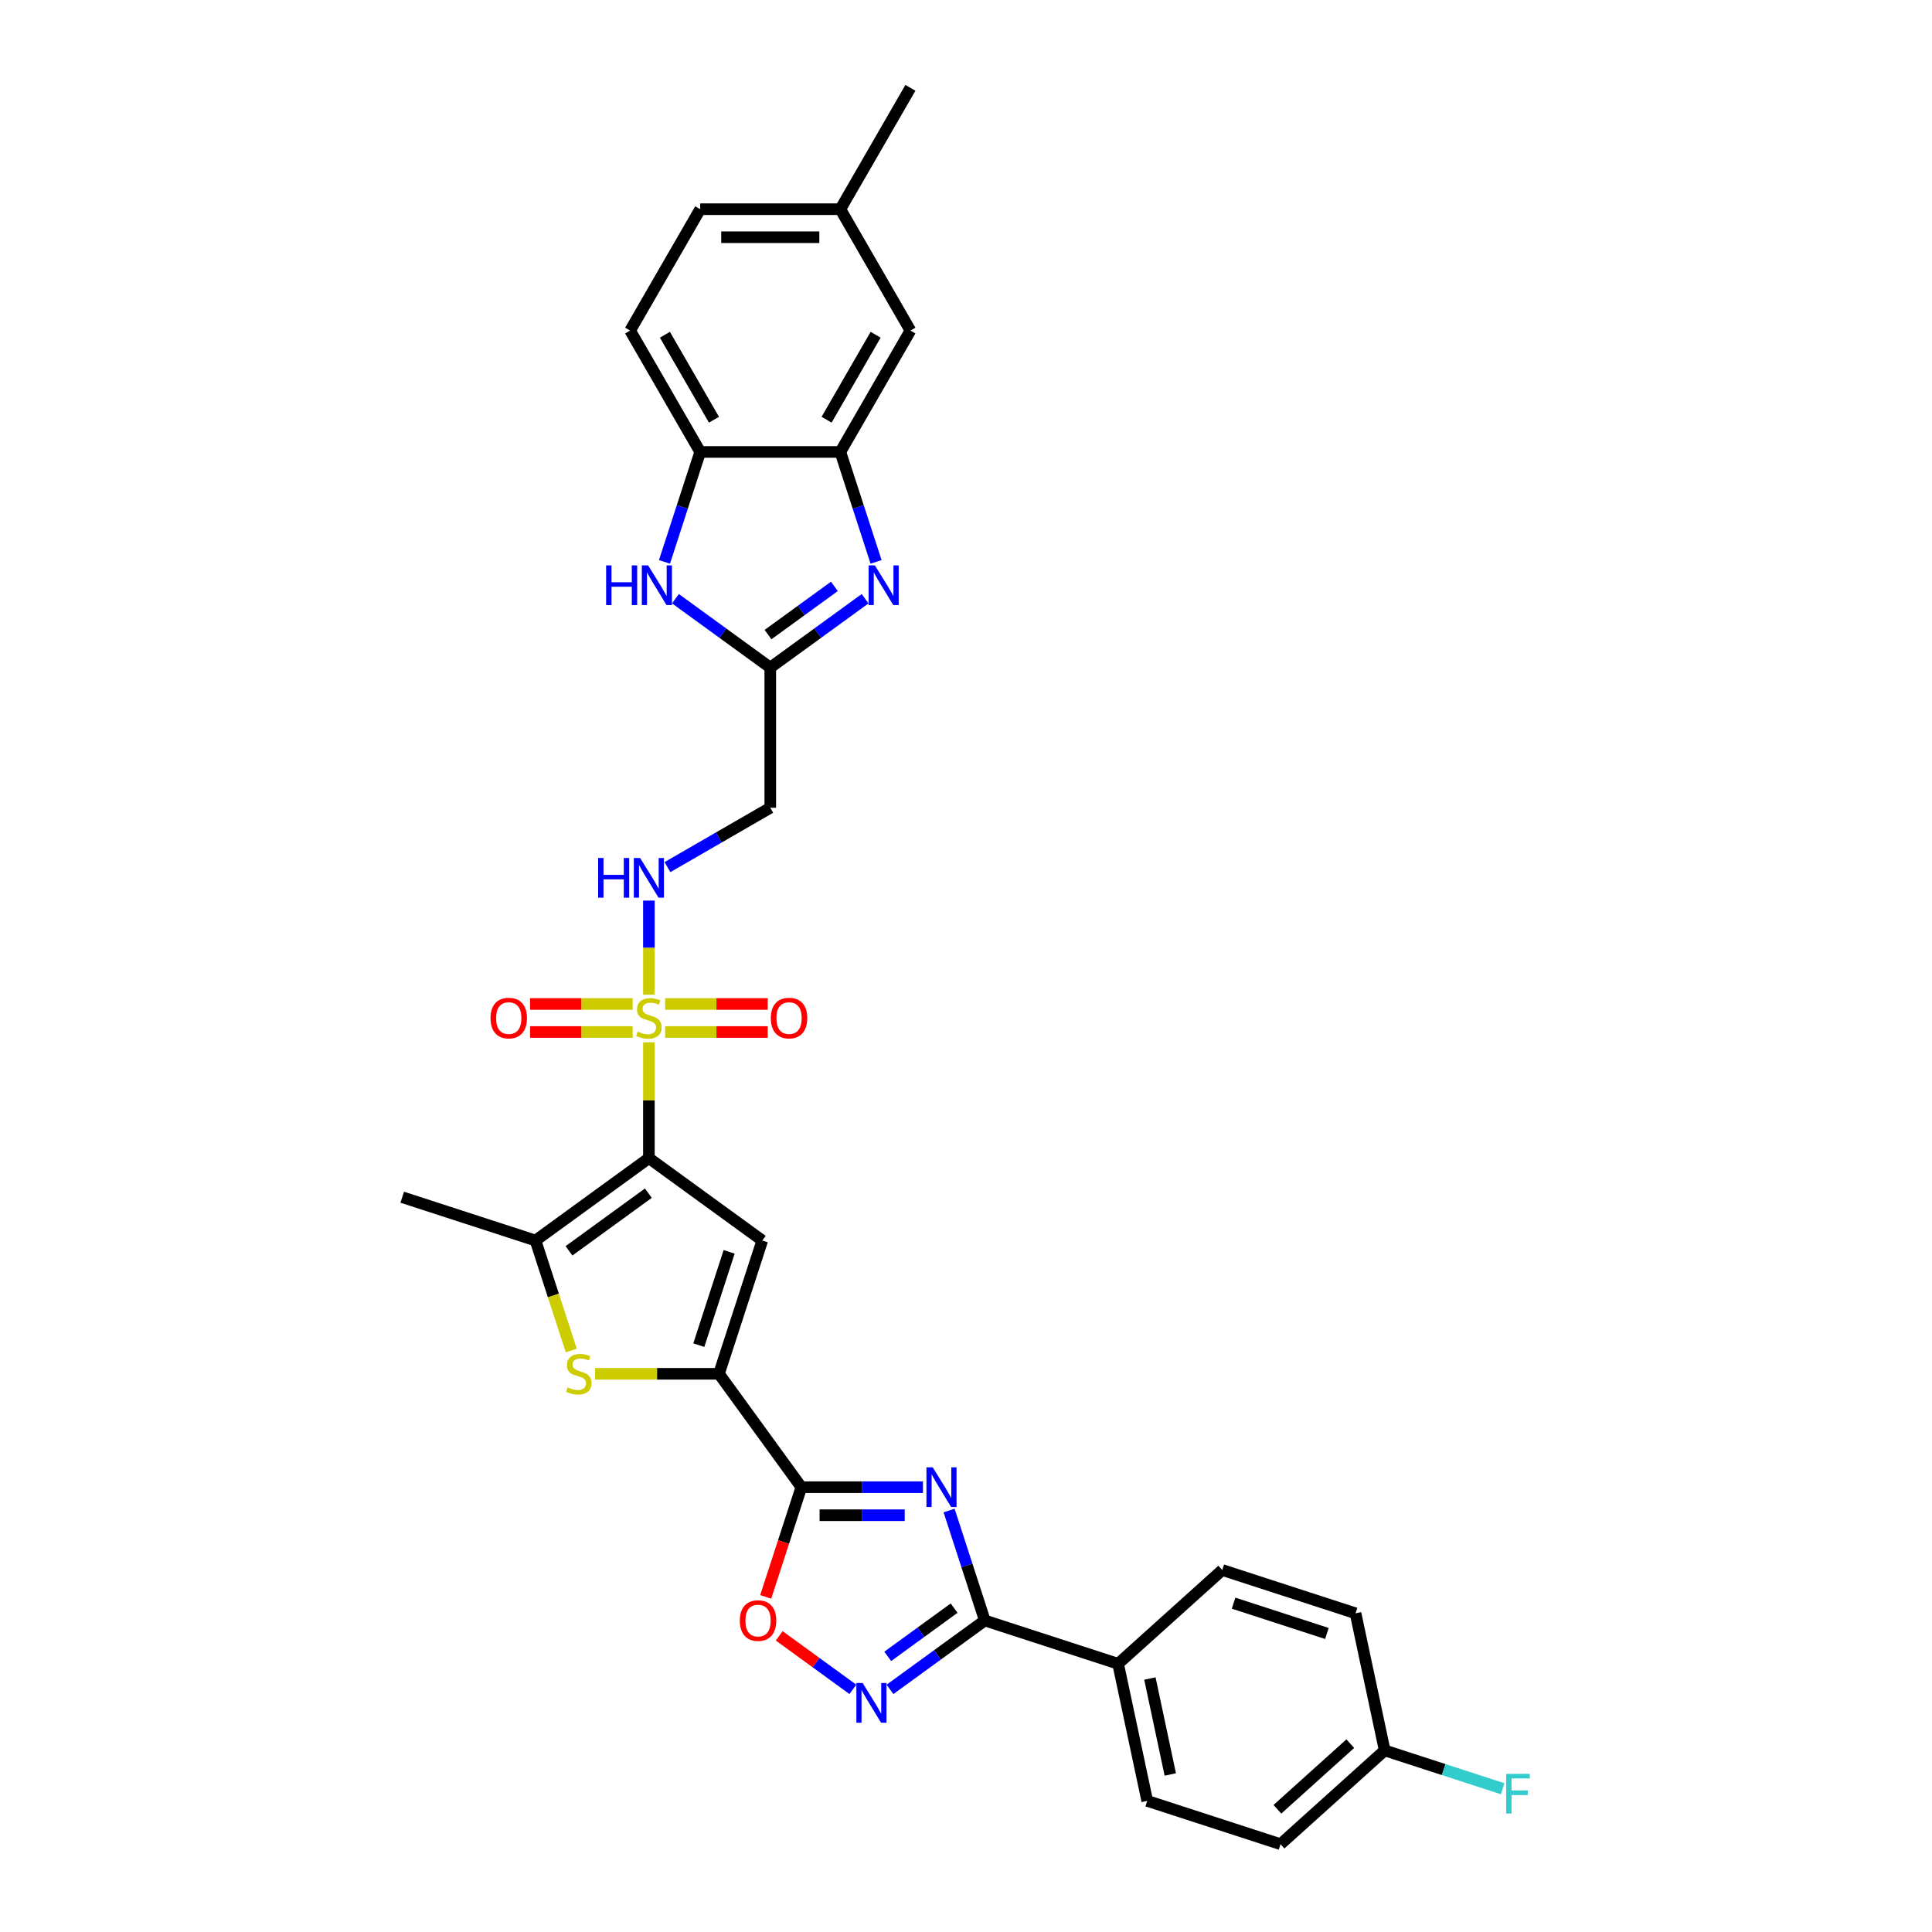 <?xml version='1.0' encoding='iso-8859-1'?>
<svg version='1.1' baseProfile='full'
              xmlns='http://www.w3.org/2000/svg'
                      xmlns:rdkit='http://www.rdkit.org/xml'
                      xmlns:xlink='http://www.w3.org/1999/xlink'
                  xml:space='preserve'
width='1000px' height='1000px' viewBox='0 0 1000 1000'>
<!-- END OF HEADER -->
<rect style='opacity:1.0;fill:#FFFFFF;stroke:none' width='1000' height='1000' x='0' y='0'> </rect>
<path class='bond-0' d='M 335.869,599.448 L 335.869,569.481' style='fill:none;fill-rule:evenodd;stroke:#000000;stroke-width:6px;stroke-linecap:butt;stroke-linejoin:miter;stroke-opacity:1' />
<path class='bond-0' d='M 335.869,569.481 L 335.869,539.514' style='fill:none;fill-rule:evenodd;stroke:#CCCC00;stroke-width:6px;stroke-linecap:butt;stroke-linejoin:miter;stroke-opacity:1' />
<path class='bond-3' d='M 335.869,599.448 L 394.557,642.087' style='fill:none;fill-rule:evenodd;stroke:#000000;stroke-width:6px;stroke-linecap:butt;stroke-linejoin:miter;stroke-opacity:1' />
<path class='bond-6' d='M 335.869,599.448 L 277.182,642.087' style='fill:none;fill-rule:evenodd;stroke:#000000;stroke-width:6px;stroke-linecap:butt;stroke-linejoin:miter;stroke-opacity:1' />
<path class='bond-6' d='M 335.594,617.581 L 294.513,647.428' style='fill:none;fill-rule:evenodd;stroke:#000000;stroke-width:6px;stroke-linecap:butt;stroke-linejoin:miter;stroke-opacity:1' />
<path class='bond-14' d='M 335.869,514.85 L 335.869,490.499' style='fill:none;fill-rule:evenodd;stroke:#CCCC00;stroke-width:6px;stroke-linecap:butt;stroke-linejoin:miter;stroke-opacity:1' />
<path class='bond-14' d='M 335.869,490.499 L 335.869,466.149' style='fill:none;fill-rule:evenodd;stroke:#0000FF;stroke-width:6px;stroke-linecap:butt;stroke-linejoin:miter;stroke-opacity:1' />
<path class='bond-17' d='M 344.27,534.161 L 370.823,534.161' style='fill:none;fill-rule:evenodd;stroke:#CCCC00;stroke-width:6px;stroke-linecap:butt;stroke-linejoin:miter;stroke-opacity:1' />
<path class='bond-17' d='M 370.823,534.161 L 397.377,534.161' style='fill:none;fill-rule:evenodd;stroke:#FF0000;stroke-width:6px;stroke-linecap:butt;stroke-linejoin:miter;stroke-opacity:1' />
<path class='bond-17' d='M 344.27,519.652 L 370.823,519.652' style='fill:none;fill-rule:evenodd;stroke:#CCCC00;stroke-width:6px;stroke-linecap:butt;stroke-linejoin:miter;stroke-opacity:1' />
<path class='bond-17' d='M 370.823,519.652 L 397.377,519.652' style='fill:none;fill-rule:evenodd;stroke:#FF0000;stroke-width:6px;stroke-linecap:butt;stroke-linejoin:miter;stroke-opacity:1' />
<path class='bond-18' d='M 327.469,519.652 L 300.915,519.652' style='fill:none;fill-rule:evenodd;stroke:#CCCC00;stroke-width:6px;stroke-linecap:butt;stroke-linejoin:miter;stroke-opacity:1' />
<path class='bond-18' d='M 300.915,519.652 L 274.362,519.652' style='fill:none;fill-rule:evenodd;stroke:#FF0000;stroke-width:6px;stroke-linecap:butt;stroke-linejoin:miter;stroke-opacity:1' />
<path class='bond-18' d='M 327.469,534.161 L 300.915,534.161' style='fill:none;fill-rule:evenodd;stroke:#CCCC00;stroke-width:6px;stroke-linecap:butt;stroke-linejoin:miter;stroke-opacity:1' />
<path class='bond-18' d='M 300.915,534.161 L 274.362,534.161' style='fill:none;fill-rule:evenodd;stroke:#FF0000;stroke-width:6px;stroke-linecap:butt;stroke-linejoin:miter;stroke-opacity:1' />
<path class='bond-1' d='M 477.716,769.765 L 446.247,769.765' style='fill:none;fill-rule:evenodd;stroke:#0000FF;stroke-width:6px;stroke-linecap:butt;stroke-linejoin:miter;stroke-opacity:1' />
<path class='bond-1' d='M 446.247,769.765 L 414.779,769.765' style='fill:none;fill-rule:evenodd;stroke:#000000;stroke-width:6px;stroke-linecap:butt;stroke-linejoin:miter;stroke-opacity:1' />
<path class='bond-1' d='M 468.275,784.273 L 446.247,784.273' style='fill:none;fill-rule:evenodd;stroke:#0000FF;stroke-width:6px;stroke-linecap:butt;stroke-linejoin:miter;stroke-opacity:1' />
<path class='bond-1' d='M 446.247,784.273 L 424.219,784.273' style='fill:none;fill-rule:evenodd;stroke:#000000;stroke-width:6px;stroke-linecap:butt;stroke-linejoin:miter;stroke-opacity:1' />
<path class='bond-5' d='M 491.247,781.85 L 500.492,810.303' style='fill:none;fill-rule:evenodd;stroke:#0000FF;stroke-width:6px;stroke-linecap:butt;stroke-linejoin:miter;stroke-opacity:1' />
<path class='bond-5' d='M 500.492,810.303 L 509.737,838.756' style='fill:none;fill-rule:evenodd;stroke:#000000;stroke-width:6px;stroke-linecap:butt;stroke-linejoin:miter;stroke-opacity:1' />
<path class='bond-2' d='M 414.779,769.765 L 372.14,711.078' style='fill:none;fill-rule:evenodd;stroke:#000000;stroke-width:6px;stroke-linecap:butt;stroke-linejoin:miter;stroke-opacity:1' />
<path class='bond-11' d='M 414.779,769.765 L 405.553,798.16' style='fill:none;fill-rule:evenodd;stroke:#000000;stroke-width:6px;stroke-linecap:butt;stroke-linejoin:miter;stroke-opacity:1' />
<path class='bond-11' d='M 405.553,798.16 L 396.327,826.555' style='fill:none;fill-rule:evenodd;stroke:#FF0000;stroke-width:6px;stroke-linecap:butt;stroke-linejoin:miter;stroke-opacity:1' />
<path class='bond-4' d='M 394.557,642.087 L 372.14,711.078' style='fill:none;fill-rule:evenodd;stroke:#000000;stroke-width:6px;stroke-linecap:butt;stroke-linejoin:miter;stroke-opacity:1' />
<path class='bond-4' d='M 377.396,647.952 L 361.704,696.246' style='fill:none;fill-rule:evenodd;stroke:#000000;stroke-width:6px;stroke-linecap:butt;stroke-linejoin:miter;stroke-opacity:1' />
<path class='bond-32' d='M 372.14,711.078 L 340.069,711.078' style='fill:none;fill-rule:evenodd;stroke:#000000;stroke-width:6px;stroke-linecap:butt;stroke-linejoin:miter;stroke-opacity:1' />
<path class='bond-32' d='M 340.069,711.078 L 307.999,711.078' style='fill:none;fill-rule:evenodd;stroke:#CCCC00;stroke-width:6px;stroke-linecap:butt;stroke-linejoin:miter;stroke-opacity:1' />
<path class='bond-19' d='M 509.737,838.756 L 578.728,861.173' style='fill:none;fill-rule:evenodd;stroke:#000000;stroke-width:6px;stroke-linecap:butt;stroke-linejoin:miter;stroke-opacity:1' />
<path class='bond-33' d='M 509.737,838.756 L 485.195,856.586' style='fill:none;fill-rule:evenodd;stroke:#000000;stroke-width:6px;stroke-linecap:butt;stroke-linejoin:miter;stroke-opacity:1' />
<path class='bond-33' d='M 485.195,856.586 L 460.654,874.417' style='fill:none;fill-rule:evenodd;stroke:#0000FF;stroke-width:6px;stroke-linecap:butt;stroke-linejoin:miter;stroke-opacity:1' />
<path class='bond-33' d='M 493.847,832.368 L 476.668,844.849' style='fill:none;fill-rule:evenodd;stroke:#000000;stroke-width:6px;stroke-linecap:butt;stroke-linejoin:miter;stroke-opacity:1' />
<path class='bond-33' d='M 476.668,844.849 L 459.489,857.33' style='fill:none;fill-rule:evenodd;stroke:#0000FF;stroke-width:6px;stroke-linecap:butt;stroke-linejoin:miter;stroke-opacity:1' />
<path class='bond-7' d='M 277.182,642.087 L 286.432,670.554' style='fill:none;fill-rule:evenodd;stroke:#000000;stroke-width:6px;stroke-linecap:butt;stroke-linejoin:miter;stroke-opacity:1' />
<path class='bond-7' d='M 286.432,670.554 L 295.681,699.021' style='fill:none;fill-rule:evenodd;stroke:#CCCC00;stroke-width:6px;stroke-linecap:butt;stroke-linejoin:miter;stroke-opacity:1' />
<path class='bond-29' d='M 277.182,642.087 L 208.191,619.67' style='fill:none;fill-rule:evenodd;stroke:#000000;stroke-width:6px;stroke-linecap:butt;stroke-linejoin:miter;stroke-opacity:1' />
<path class='bond-8' d='M 441.445,874.417 L 422.377,860.563' style='fill:none;fill-rule:evenodd;stroke:#0000FF;stroke-width:6px;stroke-linecap:butt;stroke-linejoin:miter;stroke-opacity:1' />
<path class='bond-8' d='M 422.377,860.563 L 403.309,846.71' style='fill:none;fill-rule:evenodd;stroke:#FF0000;stroke-width:6px;stroke-linecap:butt;stroke-linejoin:miter;stroke-opacity:1' />
<path class='bond-9' d='M 447.775,309.892 L 423.233,327.722' style='fill:none;fill-rule:evenodd;stroke:#0000FF;stroke-width:6px;stroke-linecap:butt;stroke-linejoin:miter;stroke-opacity:1' />
<path class='bond-9' d='M 423.233,327.722 L 398.692,345.553' style='fill:none;fill-rule:evenodd;stroke:#000000;stroke-width:6px;stroke-linecap:butt;stroke-linejoin:miter;stroke-opacity:1' />
<path class='bond-9' d='M 431.885,303.504 L 414.706,315.985' style='fill:none;fill-rule:evenodd;stroke:#0000FF;stroke-width:6px;stroke-linecap:butt;stroke-linejoin:miter;stroke-opacity:1' />
<path class='bond-9' d='M 414.706,315.985 L 397.527,328.466' style='fill:none;fill-rule:evenodd;stroke:#000000;stroke-width:6px;stroke-linecap:butt;stroke-linejoin:miter;stroke-opacity:1' />
<path class='bond-13' d='M 453.453,290.828 L 444.208,262.376' style='fill:none;fill-rule:evenodd;stroke:#0000FF;stroke-width:6px;stroke-linecap:butt;stroke-linejoin:miter;stroke-opacity:1' />
<path class='bond-13' d='M 444.208,262.376 L 434.963,233.923' style='fill:none;fill-rule:evenodd;stroke:#000000;stroke-width:6px;stroke-linecap:butt;stroke-linejoin:miter;stroke-opacity:1' />
<path class='bond-10' d='M 398.692,345.553 L 398.692,418.094' style='fill:none;fill-rule:evenodd;stroke:#000000;stroke-width:6px;stroke-linecap:butt;stroke-linejoin:miter;stroke-opacity:1' />
<path class='bond-12' d='M 398.692,345.553 L 374.151,327.722' style='fill:none;fill-rule:evenodd;stroke:#000000;stroke-width:6px;stroke-linecap:butt;stroke-linejoin:miter;stroke-opacity:1' />
<path class='bond-12' d='M 374.151,327.722 L 349.609,309.892' style='fill:none;fill-rule:evenodd;stroke:#0000FF;stroke-width:6px;stroke-linecap:butt;stroke-linejoin:miter;stroke-opacity:1' />
<path class='bond-15' d='M 343.932,290.828 L 353.176,262.376' style='fill:none;fill-rule:evenodd;stroke:#0000FF;stroke-width:6px;stroke-linecap:butt;stroke-linejoin:miter;stroke-opacity:1' />
<path class='bond-15' d='M 353.176,262.376 L 362.421,233.923' style='fill:none;fill-rule:evenodd;stroke:#000000;stroke-width:6px;stroke-linecap:butt;stroke-linejoin:miter;stroke-opacity:1' />
<path class='bond-20' d='M 434.963,233.923 L 471.234,171.1' style='fill:none;fill-rule:evenodd;stroke:#000000;stroke-width:6px;stroke-linecap:butt;stroke-linejoin:miter;stroke-opacity:1' />
<path class='bond-20' d='M 427.839,217.245 L 453.228,173.269' style='fill:none;fill-rule:evenodd;stroke:#000000;stroke-width:6px;stroke-linecap:butt;stroke-linejoin:miter;stroke-opacity:1' />
<path class='bond-34' d='M 434.963,233.923 L 362.421,233.923' style='fill:none;fill-rule:evenodd;stroke:#000000;stroke-width:6px;stroke-linecap:butt;stroke-linejoin:miter;stroke-opacity:1' />
<path class='bond-16' d='M 345.474,448.82 L 372.083,433.457' style='fill:none;fill-rule:evenodd;stroke:#0000FF;stroke-width:6px;stroke-linecap:butt;stroke-linejoin:miter;stroke-opacity:1' />
<path class='bond-16' d='M 372.083,433.457 L 398.692,418.094' style='fill:none;fill-rule:evenodd;stroke:#000000;stroke-width:6px;stroke-linecap:butt;stroke-linejoin:miter;stroke-opacity:1' />
<path class='bond-21' d='M 362.421,233.923 L 326.151,171.1' style='fill:none;fill-rule:evenodd;stroke:#000000;stroke-width:6px;stroke-linecap:butt;stroke-linejoin:miter;stroke-opacity:1' />
<path class='bond-21' d='M 369.545,217.245 L 344.156,173.269' style='fill:none;fill-rule:evenodd;stroke:#000000;stroke-width:6px;stroke-linecap:butt;stroke-linejoin:miter;stroke-opacity:1' />
<path class='bond-22' d='M 578.728,861.173 L 593.81,932.129' style='fill:none;fill-rule:evenodd;stroke:#000000;stroke-width:6px;stroke-linecap:butt;stroke-linejoin:miter;stroke-opacity:1' />
<path class='bond-22' d='M 595.182,868.8 L 605.739,918.469' style='fill:none;fill-rule:evenodd;stroke:#000000;stroke-width:6px;stroke-linecap:butt;stroke-linejoin:miter;stroke-opacity:1' />
<path class='bond-23' d='M 578.728,861.173 L 632.637,812.633' style='fill:none;fill-rule:evenodd;stroke:#000000;stroke-width:6px;stroke-linecap:butt;stroke-linejoin:miter;stroke-opacity:1' />
<path class='bond-24' d='M 471.234,171.1 L 434.963,108.277' style='fill:none;fill-rule:evenodd;stroke:#000000;stroke-width:6px;stroke-linecap:butt;stroke-linejoin:miter;stroke-opacity:1' />
<path class='bond-26' d='M 326.151,171.1 L 362.421,108.277' style='fill:none;fill-rule:evenodd;stroke:#000000;stroke-width:6px;stroke-linecap:butt;stroke-linejoin:miter;stroke-opacity:1' />
<path class='bond-27' d='M 593.81,932.129 L 662.801,954.545' style='fill:none;fill-rule:evenodd;stroke:#000000;stroke-width:6px;stroke-linecap:butt;stroke-linejoin:miter;stroke-opacity:1' />
<path class='bond-28' d='M 632.637,812.633 L 701.628,835.049' style='fill:none;fill-rule:evenodd;stroke:#000000;stroke-width:6px;stroke-linecap:butt;stroke-linejoin:miter;stroke-opacity:1' />
<path class='bond-28' d='M 638.502,829.794 L 686.796,845.485' style='fill:none;fill-rule:evenodd;stroke:#000000;stroke-width:6px;stroke-linecap:butt;stroke-linejoin:miter;stroke-opacity:1' />
<path class='bond-31' d='M 434.963,108.277 L 471.234,45.455' style='fill:none;fill-rule:evenodd;stroke:#000000;stroke-width:6px;stroke-linecap:butt;stroke-linejoin:miter;stroke-opacity:1' />
<path class='bond-36' d='M 434.963,108.277 L 362.421,108.277' style='fill:none;fill-rule:evenodd;stroke:#000000;stroke-width:6px;stroke-linecap:butt;stroke-linejoin:miter;stroke-opacity:1' />
<path class='bond-36' d='M 424.082,122.786 L 373.303,122.786' style='fill:none;fill-rule:evenodd;stroke:#000000;stroke-width:6px;stroke-linecap:butt;stroke-linejoin:miter;stroke-opacity:1' />
<path class='bond-25' d='M 716.71,906.006 L 701.628,835.049' style='fill:none;fill-rule:evenodd;stroke:#000000;stroke-width:6px;stroke-linecap:butt;stroke-linejoin:miter;stroke-opacity:1' />
<path class='bond-30' d='M 716.71,906.006 L 747.245,915.927' style='fill:none;fill-rule:evenodd;stroke:#000000;stroke-width:6px;stroke-linecap:butt;stroke-linejoin:miter;stroke-opacity:1' />
<path class='bond-30' d='M 747.245,915.927 L 777.78,925.848' style='fill:none;fill-rule:evenodd;stroke:#33CCCC;stroke-width:6px;stroke-linecap:butt;stroke-linejoin:miter;stroke-opacity:1' />
<path class='bond-35' d='M 716.71,906.006 L 662.801,954.545' style='fill:none;fill-rule:evenodd;stroke:#000000;stroke-width:6px;stroke-linecap:butt;stroke-linejoin:miter;stroke-opacity:1' />
<path class='bond-35' d='M 698.916,902.505 L 661.18,936.483' style='fill:none;fill-rule:evenodd;stroke:#000000;stroke-width:6px;stroke-linecap:butt;stroke-linejoin:miter;stroke-opacity:1' />
<path  class='atom-1' d='M 330.066 533.957
Q 330.298 534.044, 331.256 534.451
Q 332.213 534.857, 333.258 535.118
Q 334.331 535.35, 335.376 535.35
Q 337.32 535.35, 338.452 534.422
Q 339.583 533.464, 339.583 531.81
Q 339.583 530.679, 339.003 529.982
Q 338.452 529.286, 337.581 528.909
Q 336.711 528.531, 335.26 528.096
Q 333.432 527.545, 332.329 527.022
Q 331.256 526.5, 330.472 525.398
Q 329.718 524.295, 329.718 522.438
Q 329.718 519.855, 331.459 518.259
Q 333.229 516.664, 336.711 516.664
Q 339.09 516.664, 341.789 517.795
L 341.121 520.029
Q 338.655 519.014, 336.798 519.014
Q 334.796 519.014, 333.693 519.855
Q 332.59 520.668, 332.619 522.09
Q 332.619 523.192, 333.171 523.86
Q 333.751 524.527, 334.564 524.904
Q 335.405 525.281, 336.798 525.717
Q 338.655 526.297, 339.758 526.877
Q 340.86 527.458, 341.644 528.647
Q 342.456 529.808, 342.456 531.81
Q 342.456 534.654, 340.541 536.192
Q 338.655 537.701, 335.492 537.701
Q 333.664 537.701, 332.271 537.294
Q 330.907 536.917, 329.283 536.25
L 330.066 533.957
' fill='#CCCC00'/>
<path  class='atom-2' d='M 482.779 759.493
L 489.511 770.374
Q 490.178 771.448, 491.252 773.392
Q 492.326 775.336, 492.384 775.452
L 492.384 759.493
L 495.111 759.493
L 495.111 780.037
L 492.297 780.037
L 485.072 768.14
Q 484.23 766.747, 483.331 765.151
Q 482.46 763.555, 482.199 763.062
L 482.199 780.037
L 479.529 780.037
L 479.529 759.493
L 482.779 759.493
' fill='#0000FF'/>
<path  class='atom-8' d='M 293.795 718.129
Q 294.027 718.216, 294.985 718.622
Q 295.942 719.028, 296.987 719.289
Q 298.061 719.522, 299.105 719.522
Q 301.049 719.522, 302.181 718.593
Q 303.313 717.635, 303.313 715.982
Q 303.313 714.85, 302.732 714.153
Q 302.181 713.457, 301.311 713.08
Q 300.44 712.703, 298.989 712.267
Q 297.161 711.716, 296.059 711.194
Q 294.985 710.672, 294.201 709.569
Q 293.447 708.466, 293.447 706.609
Q 293.447 704.027, 295.188 702.431
Q 296.958 700.835, 300.44 700.835
Q 302.819 700.835, 305.518 701.967
L 304.851 704.201
Q 302.384 703.185, 300.527 703.185
Q 298.525 703.185, 297.422 704.027
Q 296.32 704.839, 296.349 706.261
Q 296.349 707.364, 296.9 708.031
Q 297.48 708.698, 298.293 709.076
Q 299.134 709.453, 300.527 709.888
Q 302.384 710.468, 303.487 711.049
Q 304.589 711.629, 305.373 712.819
Q 306.185 713.979, 306.185 715.982
Q 306.185 718.825, 304.27 720.363
Q 302.384 721.872, 299.221 721.872
Q 297.393 721.872, 296 721.466
Q 294.637 721.088, 293.012 720.421
L 293.795 718.129
' fill='#CCCC00'/>
<path  class='atom-9' d='M 446.508 871.123
L 453.24 882.004
Q 453.908 883.078, 454.981 885.022
Q 456.055 886.966, 456.113 887.082
L 456.113 871.123
L 458.841 871.123
L 458.841 891.667
L 456.026 891.667
L 448.801 879.77
Q 447.959 878.377, 447.06 876.781
Q 446.189 875.185, 445.928 874.692
L 445.928 891.667
L 443.259 891.667
L 443.259 871.123
L 446.508 871.123
' fill='#0000FF'/>
<path  class='atom-10' d='M 452.838 292.642
L 459.57 303.523
Q 460.237 304.597, 461.311 306.541
Q 462.385 308.485, 462.443 308.601
L 462.443 292.642
L 465.17 292.642
L 465.17 313.186
L 462.356 313.186
L 455.131 301.289
Q 454.289 299.896, 453.39 298.3
Q 452.519 296.704, 452.258 296.211
L 452.258 313.186
L 449.588 313.186
L 449.588 292.642
L 452.838 292.642
' fill='#0000FF'/>
<path  class='atom-12' d='M 382.932 838.814
Q 382.932 833.881, 385.369 831.125
Q 387.807 828.368, 392.362 828.368
Q 396.918 828.368, 399.355 831.125
Q 401.793 833.881, 401.793 838.814
Q 401.793 843.805, 399.326 846.649
Q 396.86 849.463, 392.362 849.463
Q 387.836 849.463, 385.369 846.649
Q 382.932 843.834, 382.932 838.814
M 392.362 847.142
Q 395.496 847.142, 397.179 845.053
Q 398.891 842.934, 398.891 838.814
Q 398.891 834.781, 397.179 832.75
Q 395.496 830.689, 392.362 830.689
Q 389.228 830.689, 387.517 832.721
Q 385.834 834.752, 385.834 838.814
Q 385.834 842.963, 387.517 845.053
Q 389.228 847.142, 392.362 847.142
' fill='#FF0000'/>
<path  class='atom-13' d='M 313.73 292.642
L 316.516 292.642
L 316.516 301.376
L 327.02 301.376
L 327.02 292.642
L 329.805 292.642
L 329.805 313.186
L 327.02 313.186
L 327.02 303.697
L 316.516 303.697
L 316.516 313.186
L 313.73 313.186
L 313.73 292.642
' fill='#0000FF'/>
<path  class='atom-13' d='M 335.464 292.642
L 342.196 303.523
Q 342.863 304.597, 343.937 306.541
Q 345.01 308.485, 345.068 308.601
L 345.068 292.642
L 347.796 292.642
L 347.796 313.186
L 344.981 313.186
L 337.756 301.289
Q 336.914 299.896, 336.015 298.3
Q 335.144 296.704, 334.883 296.211
L 334.883 313.186
L 332.214 313.186
L 332.214 292.642
L 335.464 292.642
' fill='#0000FF'/>
<path  class='atom-15' d='M 309.595 444.093
L 312.38 444.093
L 312.38 452.827
L 322.884 452.827
L 322.884 444.093
L 325.67 444.093
L 325.67 464.637
L 322.884 464.637
L 322.884 455.148
L 312.38 455.148
L 312.38 464.637
L 309.595 464.637
L 309.595 444.093
' fill='#0000FF'/>
<path  class='atom-15' d='M 331.328 444.093
L 338.06 454.974
Q 338.727 456.048, 339.801 457.992
Q 340.875 459.936, 340.933 460.052
L 340.933 444.093
L 343.66 444.093
L 343.66 464.637
L 340.846 464.637
L 333.621 452.74
Q 332.779 451.347, 331.88 449.751
Q 331.009 448.155, 330.748 447.662
L 330.748 464.637
L 328.078 464.637
L 328.078 444.093
L 331.328 444.093
' fill='#0000FF'/>
<path  class='atom-18' d='M 398.98 526.964
Q 398.98 522.032, 401.418 519.275
Q 403.855 516.518, 408.411 516.518
Q 412.966 516.518, 415.404 519.275
Q 417.841 522.032, 417.841 526.964
Q 417.841 531.955, 415.375 534.799
Q 412.908 537.614, 408.411 537.614
Q 403.884 537.614, 401.418 534.799
Q 398.98 531.984, 398.98 526.964
M 408.411 535.292
Q 411.545 535.292, 413.228 533.203
Q 414.939 531.085, 414.939 526.964
Q 414.939 522.931, 413.228 520.9
Q 411.545 518.84, 408.411 518.84
Q 405.277 518.84, 403.565 520.871
Q 401.882 522.902, 401.882 526.964
Q 401.882 531.114, 403.565 533.203
Q 405.277 535.292, 408.411 535.292
' fill='#FF0000'/>
<path  class='atom-19' d='M 253.897 526.964
Q 253.897 522.032, 256.335 519.275
Q 258.772 516.518, 263.328 516.518
Q 267.883 516.518, 270.321 519.275
Q 272.758 522.032, 272.758 526.964
Q 272.758 531.955, 270.292 534.799
Q 267.825 537.614, 263.328 537.614
Q 258.801 537.614, 256.335 534.799
Q 253.897 531.984, 253.897 526.964
M 263.328 535.292
Q 266.462 535.292, 268.145 533.203
Q 269.857 531.085, 269.857 526.964
Q 269.857 522.931, 268.145 520.9
Q 266.462 518.84, 263.328 518.84
Q 260.194 518.84, 258.482 520.871
Q 256.799 522.902, 256.799 526.964
Q 256.799 531.114, 258.482 533.203
Q 260.194 535.292, 263.328 535.292
' fill='#FF0000'/>
<path  class='atom-31' d='M 779.593 918.15
L 791.809 918.15
L 791.809 920.501
L 782.35 920.501
L 782.35 926.739
L 790.764 926.739
L 790.764 929.119
L 782.35 929.119
L 782.35 938.694
L 779.593 938.694
L 779.593 918.15
' fill='#33CCCC'/>
</svg>
